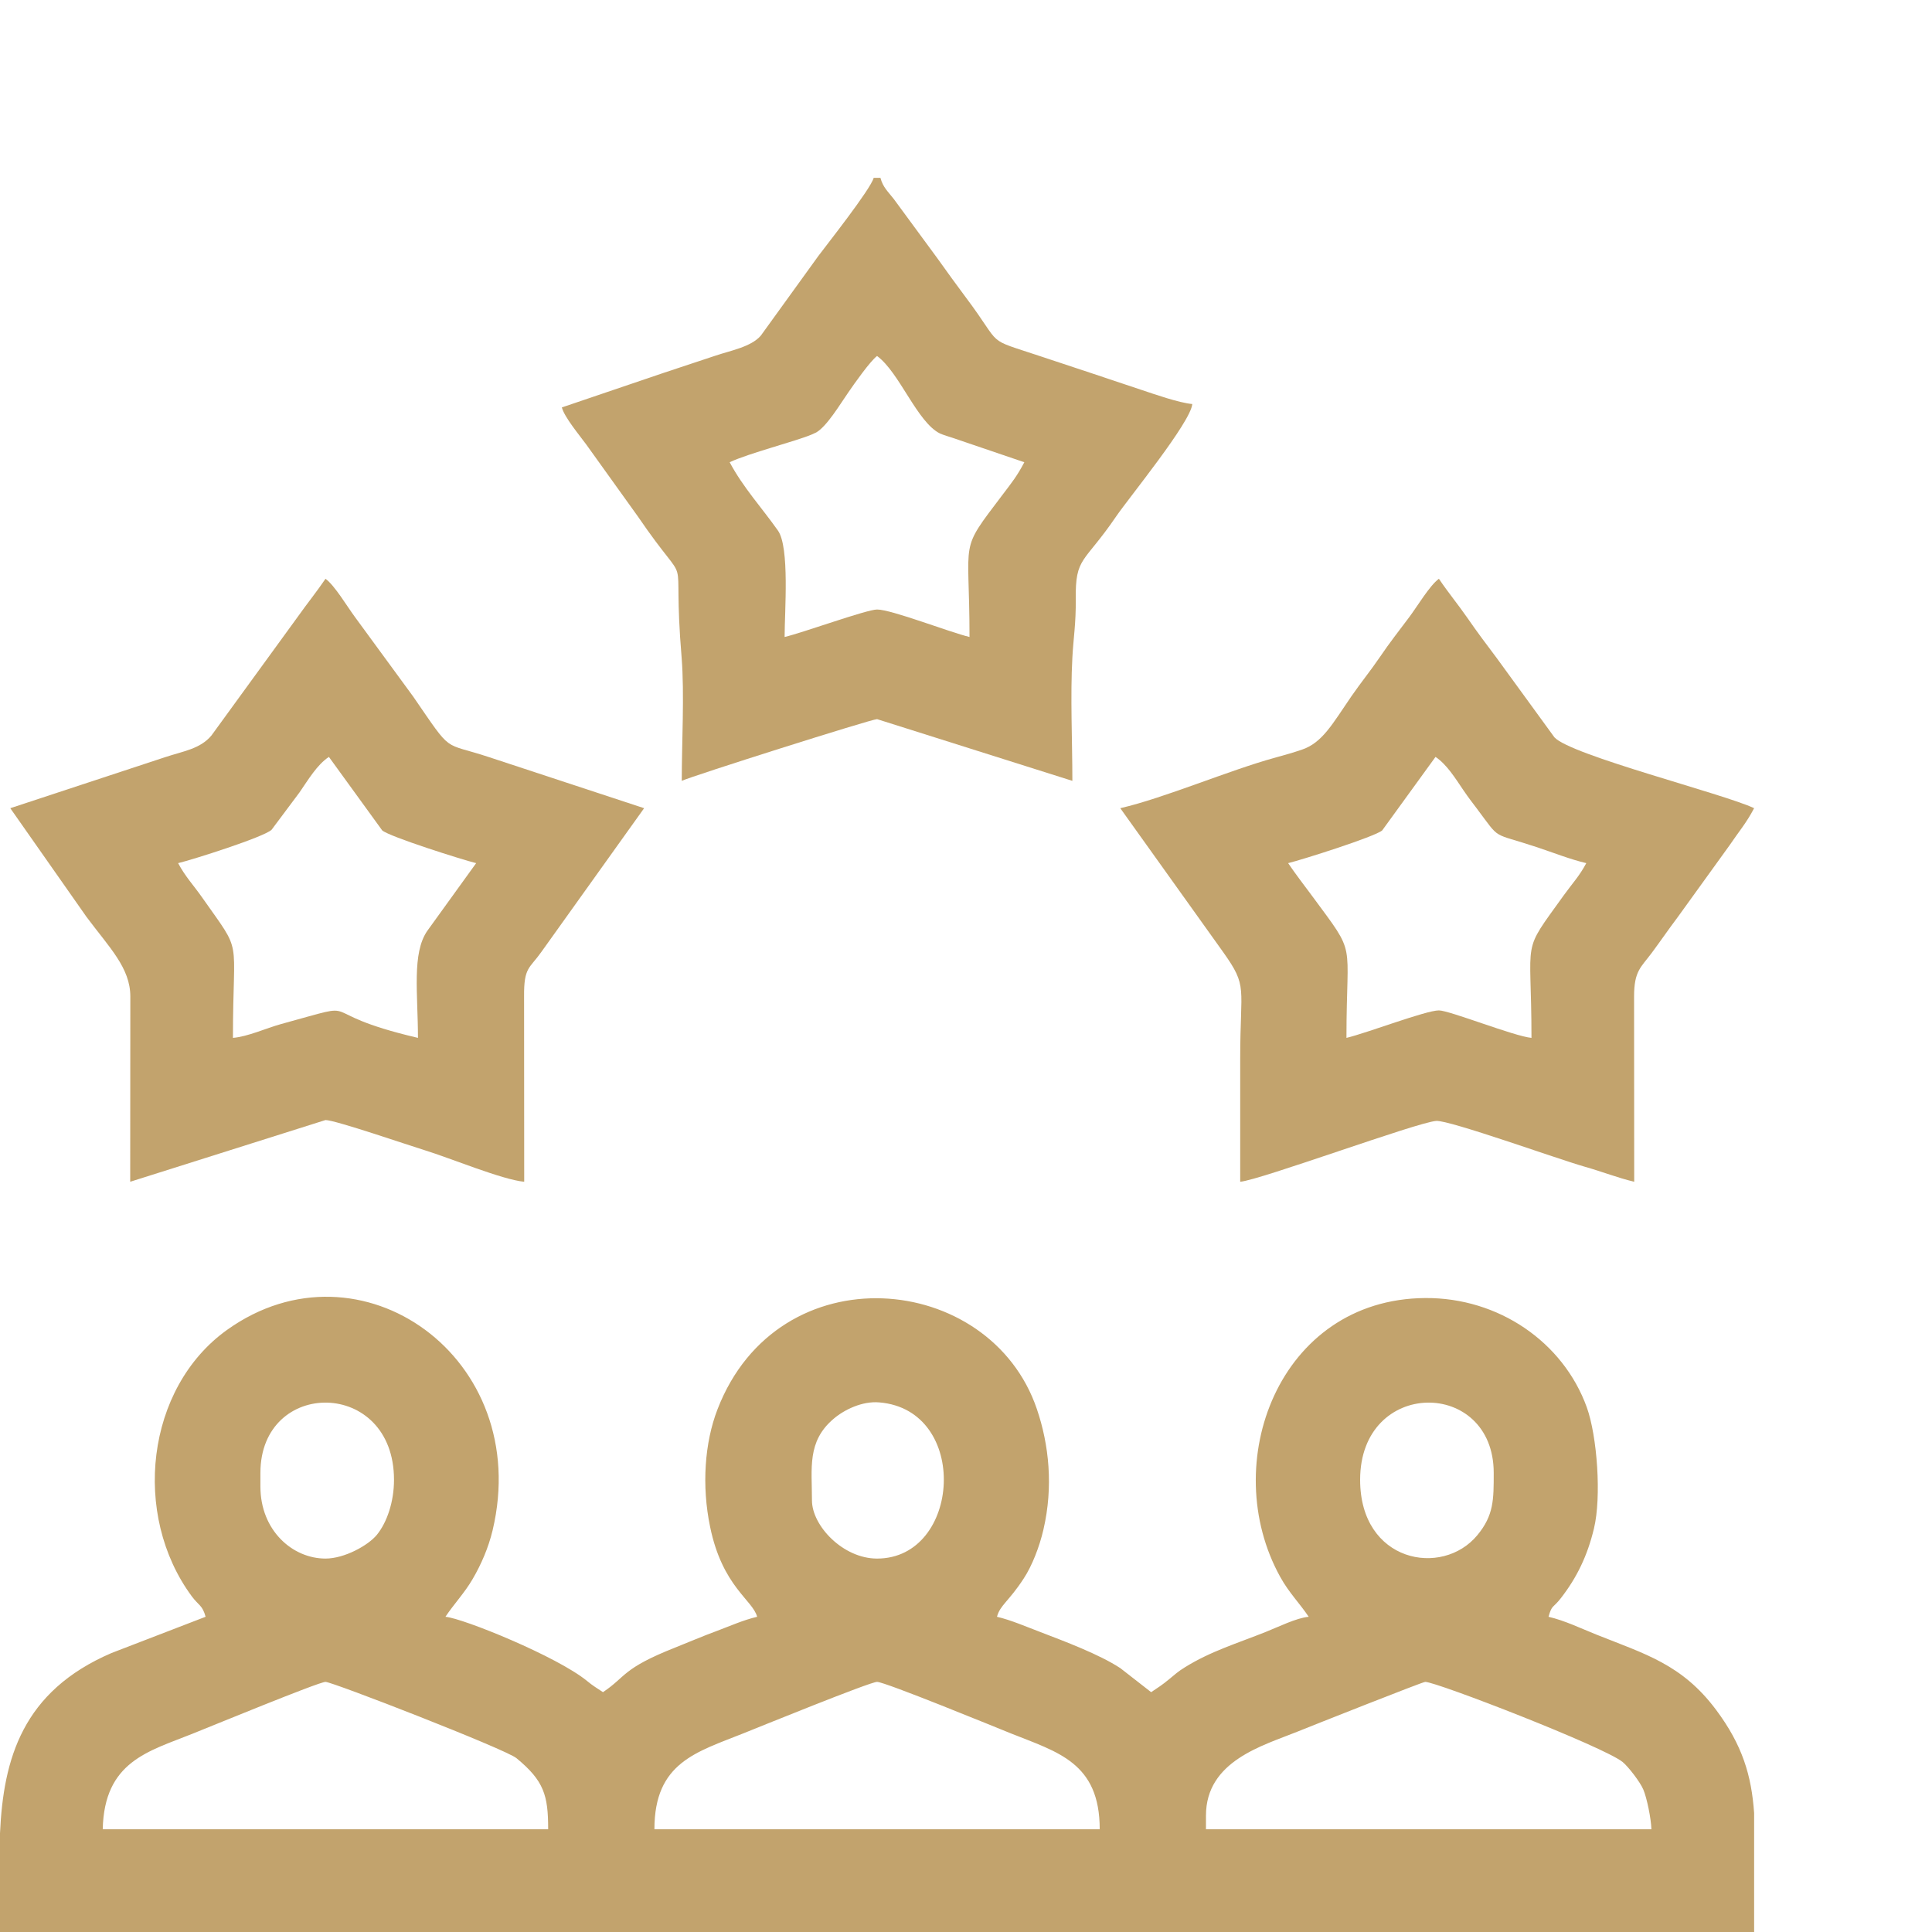 <?xml version="1.0" encoding="UTF-8"?>
<!-- Creator: CorelDRAW X8 -->
<svg xmlns="http://www.w3.org/2000/svg" xmlns:xlink="http://www.w3.org/1999/xlink" xml:space="preserve" width="100px" height="100px" version="1.1" style="shape-rendering:geometricPrecision; text-rendering:geometricPrecision; image-rendering:optimizeQuality; fill-rule:evenodd; clip-rule:evenodd" viewBox="0 0 15402 15402">
 <defs>
  <style type="text/css">
   <![CDATA[
    .fil1 {fill:none}
    .fil0 {fill:#C2A36D}
   ]]>
  </style>
 </defs>
 <g id="Warstwa_x0020_1">
  <g id="_1998346503312">
   <path class="fil0" d="M9614 14474c0,-436 454,-558 726,-668 111,-45 1001,-398 1022,-398 90,0 1424,517 1574,639 46,38 139,159 164,218 29,67 63,235 65,318l-3551 0 0 -109zm4370 -20l0 948 -13984 0 0 -787c27,-594 179,-1132 889,-1437l750 -289c-25,-93 -54,-88 -110,-163 -480,-650 -366,-1661 281,-2124 1061,-759 2444,224 2117,1598 -33,138 -91,272 -159,388 -63,109 -149,199 -217,301 141,12 891,317 1128,511 47,39 83,60 128,90 187,-125 150,-187 574,-355 108,-43 227,-94 331,-132 112,-42 211,-87 324,-114 -36,-135 -277,-240 -375,-717 -68,-327 -44,-671 59,-937 485,-1256 2172,-1102 2546,-2 97,285 132,619 52,962 -32,138 -91,289 -157,389 -118,182 -188,211 -213,305 114,27 225,76 344,121 198,76 473,179 640,289l245 191c54,-36 89,-58 143,-103 46,-38 72,-62 124,-94 206,-129 424,-194 646,-283 99,-39 245,-112 343,-121 -73,-109 -157,-191 -227,-318 -499,-901 -13,-2215 1156,-2223 585,-4 1100,351 1288,871 83,231 118,715 57,967 -52,216 -135,389 -264,555 -63,81 -71,50 -98,148 132,31 254,91 379,141 393,157 685,238 956,600 211,282 283,525 304,824zm-6992 -1046c63,0 941,360 1065,410 374,150 710,232 710,765l-3550 0c0,-533 336,-615 710,-765 120,-48 1009,-410 1065,-410zm-4397 0c55,0 1434,536 1522,608 220,181 253,296 253,567l-3551 0c12,-542 366,-621 714,-761 126,-50 1009,-414 1062,-414zm3878 -1447c0,-257 -40,-469 171,-649 86,-74 230,-144 366,-132 724,60 652,1245 -18,1245 -272,0 -519,-262 -519,-464zm4370 -164c0,-811 1065,-811 1065,-55 0,213 1,338 -131,497 -280,338 -934,216 -934,-442zm-8248 628c-264,0 -519,-225 -519,-574l0 -109c0,-756 1065,-756 1065,55 0,176 -56,339 -136,438 -69,85 -259,190 -410,190z"></path>
   <path class="fil0" d="M10269 6881c108,-26 693,-211 750,-261l425 -586c91,61 158,171 224,268 41,60 64,89 104,142 197,262 110,187 481,310 135,45 262,96 393,127 -56,105 -108,157 -180,257 -344,479 -257,306 -257,1136 -136,-12 -654,-219 -738,-219 -104,0 -573,180 -737,219 0,-801 87,-642 -269,-1125 -65,-87 -138,-183 -196,-268zm-1338 -438l820 1147c199,280 136,268 136,847 0,328 0,656 0,984 158,-13 1412,-475 1563,-485 105,-7 969,304 1180,364 151,43 263,89 398,121l-1 -1477c0,-205 55,-232 142,-349 74,-100 131,-184 207,-285l412 -571c75,-111 133,-176 196,-296 -238,-114 -1462,-422 -1592,-565l-460 -632c-83,-111 -149,-197 -231,-316 -81,-117 -154,-203 -230,-316 -74,54 -171,219 -238,308 -84,112 -153,199 -231,314 -79,116 -147,197 -230,317 -148,215 -229,369 -395,424 -80,27 -122,38 -211,63 -372,102 -880,321 -1235,403z"></path>
   <path class="fil0" d="M5817 3685c149,-71 527,-167 654,-221l37 -17c86,-51 188,-223 255,-319 50,-73 175,-250 229,-290 179,131 319,528 502,618 16,8 92,32 102,35l570 194c-57,109 -99,161 -175,261 -351,464 -262,321 -262,1132 -157,-37 -621,-219 -737,-219 -83,0 -594,186 -737,219 0,-201 41,-714 -53,-848 -129,-183 -278,-344 -385,-545zm-1338 -437c21,79 141,222 195,296l411 573c453,664 268,153 349,1126 23,288 1,683 1,982 82,-39 1512,-492 1557,-492l1557 492c0,-314 -17,-675 0,-983 8,-155 29,-268 27,-465 -4,-341 64,-281 322,-660 101,-148 595,-751 607,-896 -105,-9 -307,-80 -406,-113 -132,-44 -270,-90 -410,-137 -123,-41 -266,-88 -389,-129 -461,-154 -295,-65 -598,-468 -81,-108 -146,-199 -230,-316l-347 -472c-46,-59 -86,-93 -106,-168l-54 0c-25,92 -378,538 -442,624l-458 634c-78,90 -242,119 -360,159 -141,47 -278,92 -410,136l-816 277z"></path>
   <path class="fil0" d="M1420 6881c114,-27 682,-207 745,-266l222 -297c72,-104 140,-221 235,-284l425 586c57,50 642,235 749,261l-389 539c-125,179 -75,504 -75,854 -894,-209 -370,-307 -1092,-110 -119,33 -264,100 -383,110 0,-840 84,-650 -246,-1120 -67,-96 -133,-164 -191,-273zm-1338 -438l608 867c182,244 349,406 349,634l-1 1477 1557 -492c77,0 674,205 795,242 190,58 617,235 789,250l-1 -1477c-2,-235 43,-221 137,-354l820 -1147 -1233 -406c-382,-127 -286,-16 -608,-484l-462 -631c-66,-89 -163,-254 -237,-308 -72,106 -147,198 -219,300l-690 949c-90,108 -225,125 -372,174l-1232 406z"></path>
  </g>
  <rect class="fil1" width="15402" height="15402"></rect>
 </g>
</svg>
